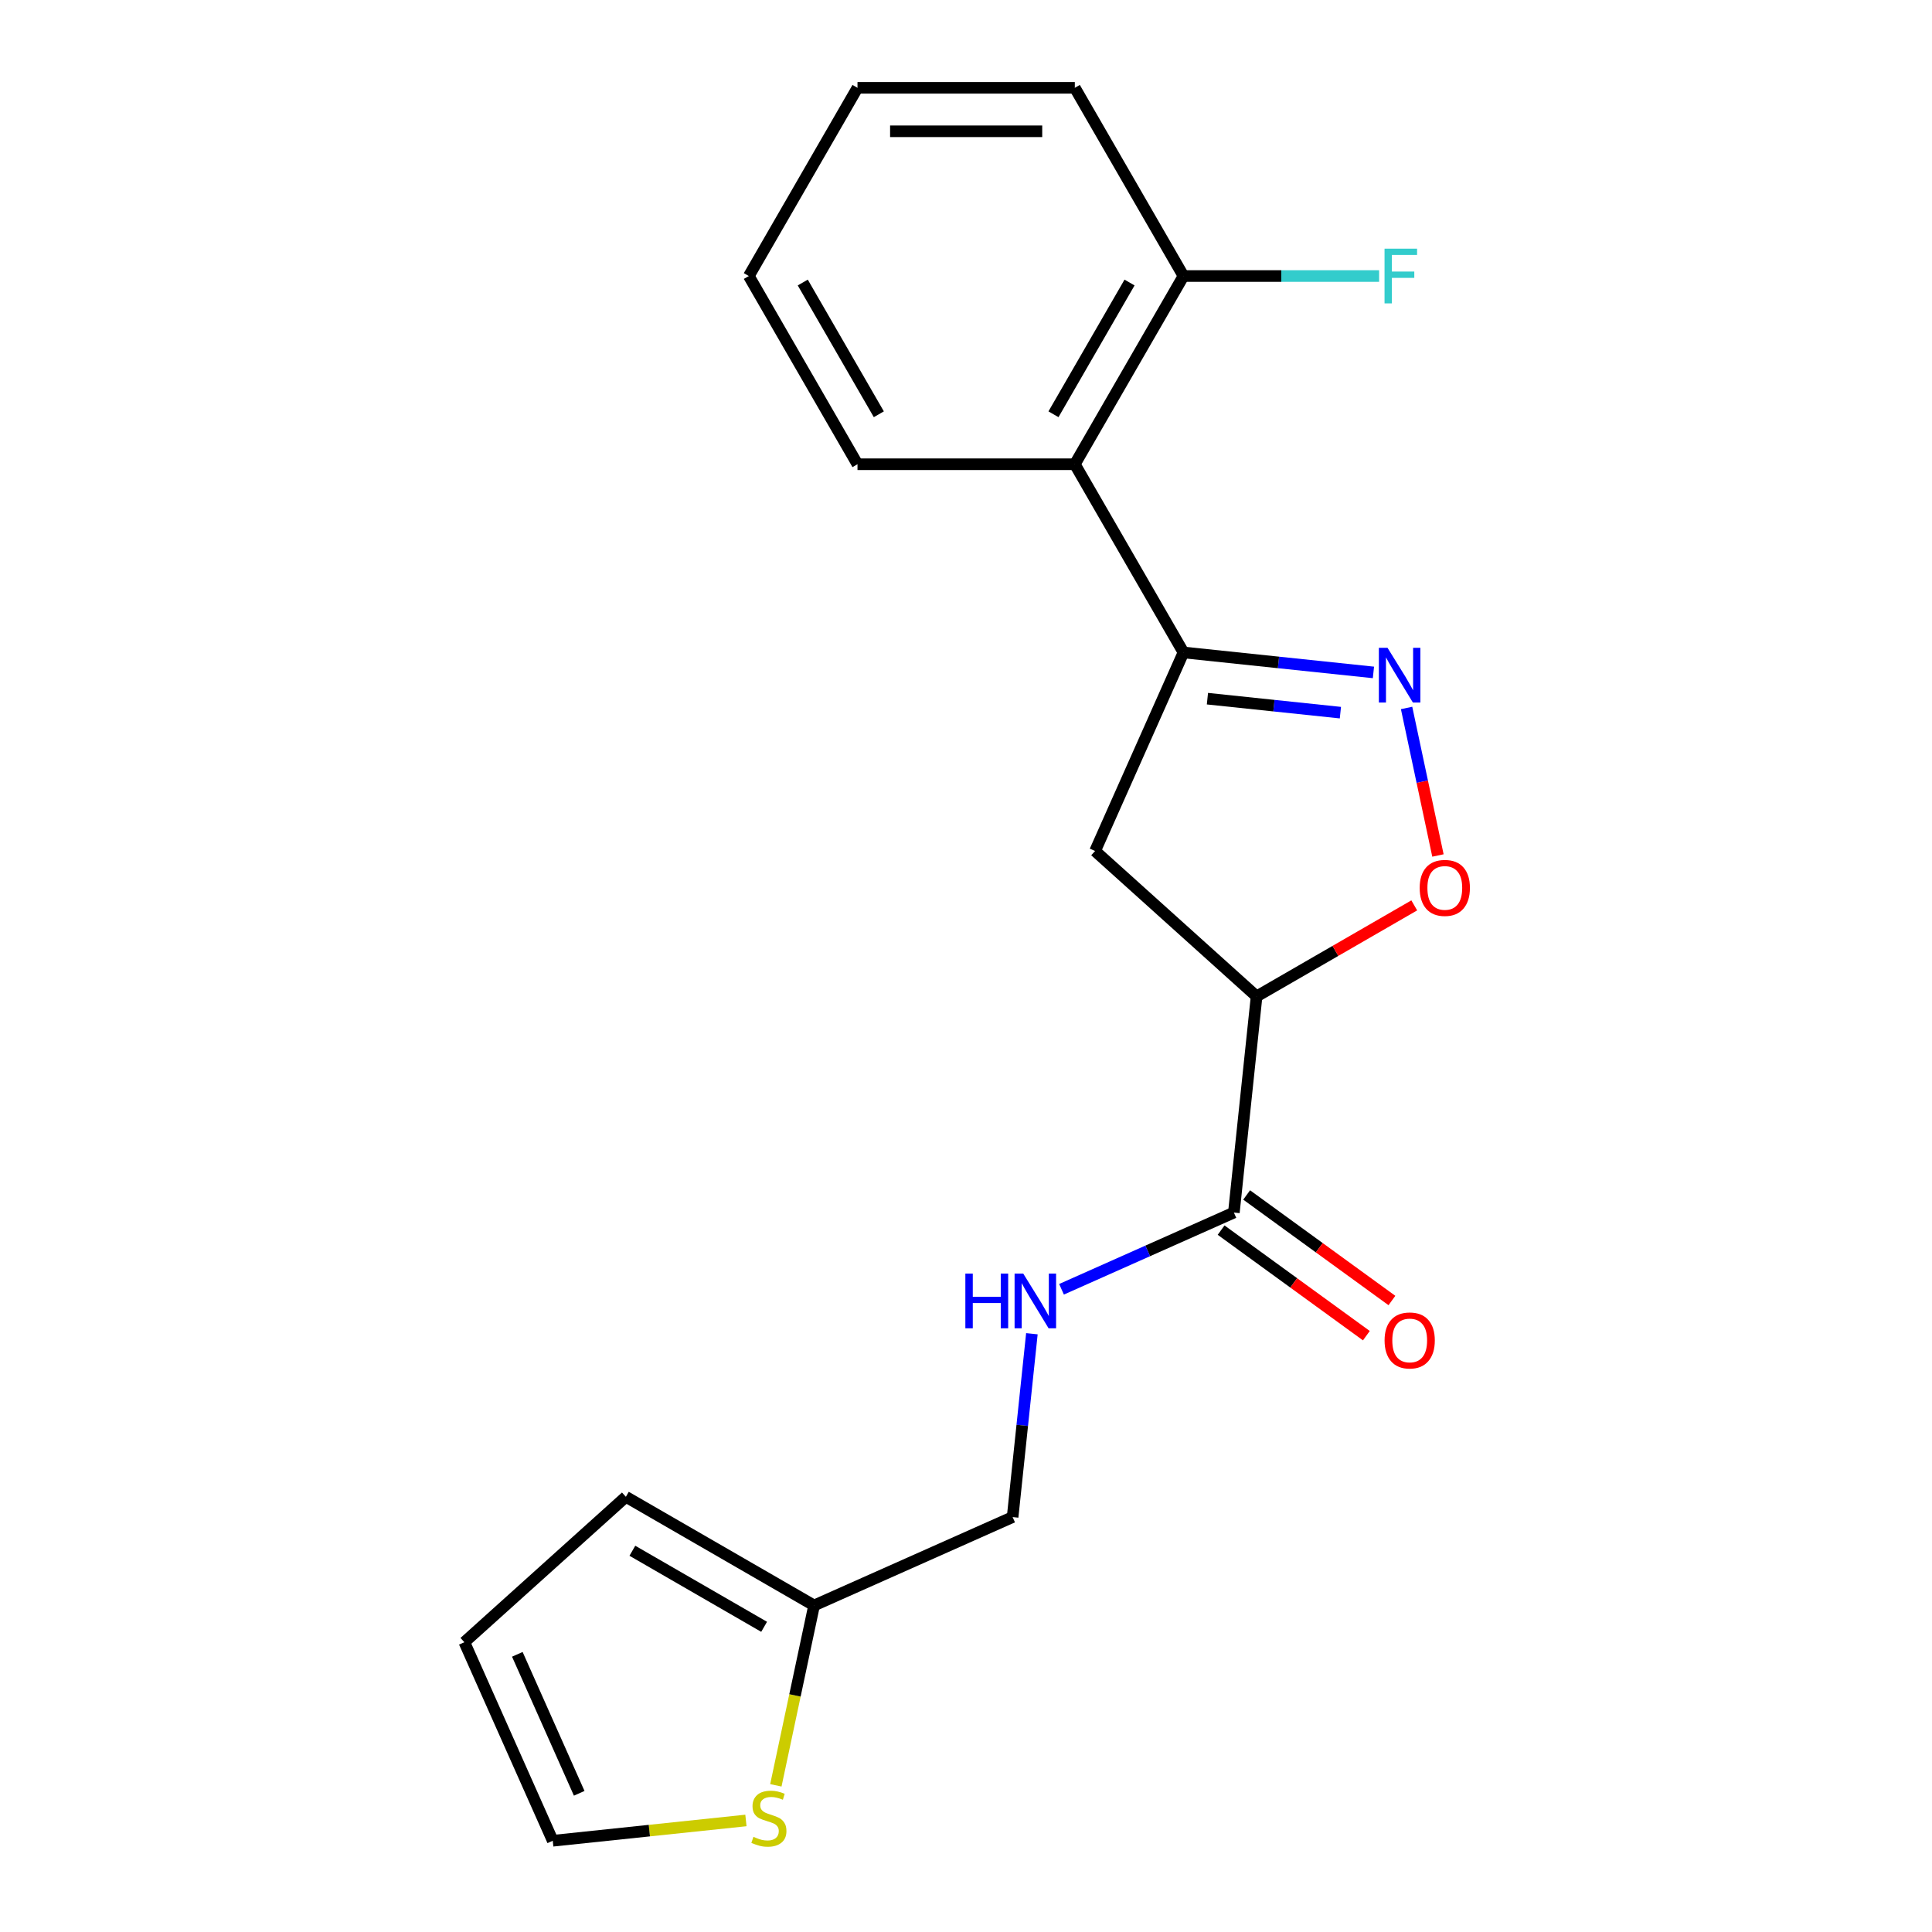 <?xml version='1.0' encoding='iso-8859-1'?>
<svg version='1.1' baseProfile='full'
              xmlns='http://www.w3.org/2000/svg'
                      xmlns:rdkit='http://www.rdkit.org/xml'
                      xmlns:xlink='http://www.w3.org/1999/xlink'
                  xml:space='preserve'
width='1000px' height='1000px' viewBox='0 0 1000 1000'>
<!-- END OF HEADER -->
<rect style='opacity:1.0;fill:#FFFFFF;stroke:none' width='1000' height='1000' x='0' y='0'> </rect>
<path class='bond-0' d='M 710.887,348.041 L 661.728,342.874' style='fill:none;fill-rule:evenodd;stroke:#0000FF;stroke-width:6px;stroke-linecap:butt;stroke-linejoin:miter;stroke-opacity:1' />
<path class='bond-0' d='M 661.728,342.874 L 612.568,337.707' style='fill:none;fill-rule:evenodd;stroke:#000000;stroke-width:6px;stroke-linecap:butt;stroke-linejoin:miter;stroke-opacity:1' />
<path class='bond-0' d='M 693.788,368.865 L 659.376,365.248' style='fill:none;fill-rule:evenodd;stroke:#0000FF;stroke-width:6px;stroke-linecap:butt;stroke-linejoin:miter;stroke-opacity:1' />
<path class='bond-0' d='M 659.376,365.248 L 624.964,361.631' style='fill:none;fill-rule:evenodd;stroke:#000000;stroke-width:6px;stroke-linecap:butt;stroke-linejoin:miter;stroke-opacity:1' />
<path class='bond-2' d='M 728.047,366.437 L 736.162,404.617' style='fill:none;fill-rule:evenodd;stroke:#0000FF;stroke-width:6px;stroke-linecap:butt;stroke-linejoin:miter;stroke-opacity:1' />
<path class='bond-2' d='M 736.162,404.617 L 744.278,442.797' style='fill:none;fill-rule:evenodd;stroke:#FF0000;stroke-width:6px;stroke-linecap:butt;stroke-linejoin:miter;stroke-opacity:1' />
<path class='bond-3' d='M 612.568,337.707 L 566.815,440.47' style='fill:none;fill-rule:evenodd;stroke:#000000;stroke-width:6px;stroke-linecap:butt;stroke-linejoin:miter;stroke-opacity:1' />
<path class='bond-5' d='M 612.568,337.707 L 556.324,240.29' style='fill:none;fill-rule:evenodd;stroke:#000000;stroke-width:6px;stroke-linecap:butt;stroke-linejoin:miter;stroke-opacity:1' />
<path class='bond-1' d='M 650.41,515.739 L 691.212,492.182' style='fill:none;fill-rule:evenodd;stroke:#000000;stroke-width:6px;stroke-linecap:butt;stroke-linejoin:miter;stroke-opacity:1' />
<path class='bond-1' d='M 691.212,492.182 L 732.015,468.624' style='fill:none;fill-rule:evenodd;stroke:#FF0000;stroke-width:6px;stroke-linecap:butt;stroke-linejoin:miter;stroke-opacity:1' />
<path class='bond-4' d='M 650.41,515.739 L 638.651,627.611' style='fill:none;fill-rule:evenodd;stroke:#000000;stroke-width:6px;stroke-linecap:butt;stroke-linejoin:miter;stroke-opacity:1' />
<path class='bond-20' d='M 650.41,515.739 L 566.815,440.47' style='fill:none;fill-rule:evenodd;stroke:#000000;stroke-width:6px;stroke-linecap:butt;stroke-linejoin:miter;stroke-opacity:1' />
<path class='bond-6' d='M 638.651,627.611 L 594.046,647.47' style='fill:none;fill-rule:evenodd;stroke:#000000;stroke-width:6px;stroke-linecap:butt;stroke-linejoin:miter;stroke-opacity:1' />
<path class='bond-6' d='M 594.046,647.47 L 549.441,667.33' style='fill:none;fill-rule:evenodd;stroke:#0000FF;stroke-width:6px;stroke-linecap:butt;stroke-linejoin:miter;stroke-opacity:1' />
<path class='bond-11' d='M 632.04,636.711 L 669.636,664.027' style='fill:none;fill-rule:evenodd;stroke:#000000;stroke-width:6px;stroke-linecap:butt;stroke-linejoin:miter;stroke-opacity:1' />
<path class='bond-11' d='M 669.636,664.027 L 707.232,691.342' style='fill:none;fill-rule:evenodd;stroke:#FF0000;stroke-width:6px;stroke-linecap:butt;stroke-linejoin:miter;stroke-opacity:1' />
<path class='bond-11' d='M 645.263,618.51 L 682.86,645.826' style='fill:none;fill-rule:evenodd;stroke:#000000;stroke-width:6px;stroke-linecap:butt;stroke-linejoin:miter;stroke-opacity:1' />
<path class='bond-11' d='M 682.86,645.826 L 720.456,673.141' style='fill:none;fill-rule:evenodd;stroke:#FF0000;stroke-width:6px;stroke-linecap:butt;stroke-linejoin:miter;stroke-opacity:1' />
<path class='bond-9' d='M 556.324,240.29 L 612.568,142.872' style='fill:none;fill-rule:evenodd;stroke:#000000;stroke-width:6px;stroke-linecap:butt;stroke-linejoin:miter;stroke-opacity:1' />
<path class='bond-9' d='M 545.277,214.428 L 584.648,146.236' style='fill:none;fill-rule:evenodd;stroke:#000000;stroke-width:6px;stroke-linecap:butt;stroke-linejoin:miter;stroke-opacity:1' />
<path class='bond-16' d='M 556.324,240.29 L 443.836,240.29' style='fill:none;fill-rule:evenodd;stroke:#000000;stroke-width:6px;stroke-linecap:butt;stroke-linejoin:miter;stroke-opacity:1' />
<path class='bond-14' d='M 534.105,690.336 L 529.117,737.786' style='fill:none;fill-rule:evenodd;stroke:#0000FF;stroke-width:6px;stroke-linecap:butt;stroke-linejoin:miter;stroke-opacity:1' />
<path class='bond-14' d='M 529.117,737.786 L 524.13,785.236' style='fill:none;fill-rule:evenodd;stroke:#000000;stroke-width:6px;stroke-linecap:butt;stroke-linejoin:miter;stroke-opacity:1' />
<path class='bond-7' d='M 401.579,924.086 L 411.473,877.538' style='fill:none;fill-rule:evenodd;stroke:#CCCC00;stroke-width:6px;stroke-linecap:butt;stroke-linejoin:miter;stroke-opacity:1' />
<path class='bond-7' d='M 411.473,877.538 L 421.367,830.989' style='fill:none;fill-rule:evenodd;stroke:#000000;stroke-width:6px;stroke-linecap:butt;stroke-linejoin:miter;stroke-opacity:1' />
<path class='bond-10' d='M 386.088,942.268 L 336.098,947.523' style='fill:none;fill-rule:evenodd;stroke:#CCCC00;stroke-width:6px;stroke-linecap:butt;stroke-linejoin:miter;stroke-opacity:1' />
<path class='bond-10' d='M 336.098,947.523 L 286.108,952.777' style='fill:none;fill-rule:evenodd;stroke:#000000;stroke-width:6px;stroke-linecap:butt;stroke-linejoin:miter;stroke-opacity:1' />
<path class='bond-8' d='M 421.367,830.989 L 524.13,785.236' style='fill:none;fill-rule:evenodd;stroke:#000000;stroke-width:6px;stroke-linecap:butt;stroke-linejoin:miter;stroke-opacity:1' />
<path class='bond-12' d='M 421.367,830.989 L 323.95,774.745' style='fill:none;fill-rule:evenodd;stroke:#000000;stroke-width:6px;stroke-linecap:butt;stroke-linejoin:miter;stroke-opacity:1' />
<path class='bond-12' d='M 395.506,842.036 L 327.314,802.665' style='fill:none;fill-rule:evenodd;stroke:#000000;stroke-width:6px;stroke-linecap:butt;stroke-linejoin:miter;stroke-opacity:1' />
<path class='bond-15' d='M 612.568,142.872 L 663.196,142.872' style='fill:none;fill-rule:evenodd;stroke:#000000;stroke-width:6px;stroke-linecap:butt;stroke-linejoin:miter;stroke-opacity:1' />
<path class='bond-15' d='M 663.196,142.872 L 713.824,142.872' style='fill:none;fill-rule:evenodd;stroke:#33CCCC;stroke-width:6px;stroke-linecap:butt;stroke-linejoin:miter;stroke-opacity:1' />
<path class='bond-17' d='M 612.568,142.872 L 556.324,45.455' style='fill:none;fill-rule:evenodd;stroke:#000000;stroke-width:6px;stroke-linecap:butt;stroke-linejoin:miter;stroke-opacity:1' />
<path class='bond-22' d='M 286.108,952.777 L 240.355,850.014' style='fill:none;fill-rule:evenodd;stroke:#000000;stroke-width:6px;stroke-linecap:butt;stroke-linejoin:miter;stroke-opacity:1' />
<path class='bond-22' d='M 299.798,928.212 L 267.771,856.278' style='fill:none;fill-rule:evenodd;stroke:#000000;stroke-width:6px;stroke-linecap:butt;stroke-linejoin:miter;stroke-opacity:1' />
<path class='bond-13' d='M 323.95,774.745 L 240.355,850.014' style='fill:none;fill-rule:evenodd;stroke:#000000;stroke-width:6px;stroke-linecap:butt;stroke-linejoin:miter;stroke-opacity:1' />
<path class='bond-18' d='M 443.836,240.29 L 387.592,142.872' style='fill:none;fill-rule:evenodd;stroke:#000000;stroke-width:6px;stroke-linecap:butt;stroke-linejoin:miter;stroke-opacity:1' />
<path class='bond-18' d='M 454.883,214.428 L 415.512,146.236' style='fill:none;fill-rule:evenodd;stroke:#000000;stroke-width:6px;stroke-linecap:butt;stroke-linejoin:miter;stroke-opacity:1' />
<path class='bond-21' d='M 556.324,45.455 L 443.836,45.455' style='fill:none;fill-rule:evenodd;stroke:#000000;stroke-width:6px;stroke-linecap:butt;stroke-linejoin:miter;stroke-opacity:1' />
<path class='bond-21' d='M 539.451,67.952 L 460.709,67.952' style='fill:none;fill-rule:evenodd;stroke:#000000;stroke-width:6px;stroke-linecap:butt;stroke-linejoin:miter;stroke-opacity:1' />
<path class='bond-19' d='M 387.592,142.872 L 443.836,45.455' style='fill:none;fill-rule:evenodd;stroke:#000000;stroke-width:6px;stroke-linecap:butt;stroke-linejoin:miter;stroke-opacity:1' />
<path  class='atom-0' d='M 718.18 335.305
L 727.46 350.305
Q 728.38 351.785, 729.86 354.465
Q 731.34 357.145, 731.42 357.305
L 731.42 335.305
L 735.18 335.305
L 735.18 363.625
L 731.3 363.625
L 721.34 347.225
Q 720.18 345.305, 718.94 343.105
Q 717.74 340.905, 717.38 340.225
L 717.38 363.625
L 713.7 363.625
L 713.7 335.305
L 718.18 335.305
' fill='#0000FF'/>
<path  class='atom-3' d='M 734.827 459.575
Q 734.827 452.775, 738.187 448.975
Q 741.547 445.175, 747.827 445.175
Q 754.107 445.175, 757.467 448.975
Q 760.827 452.775, 760.827 459.575
Q 760.827 466.455, 757.427 470.375
Q 754.027 474.255, 747.827 474.255
Q 741.587 474.255, 738.187 470.375
Q 734.827 466.495, 734.827 459.575
M 747.827 471.055
Q 752.147 471.055, 754.467 468.175
Q 756.827 465.255, 756.827 459.575
Q 756.827 454.015, 754.467 451.215
Q 752.147 448.375, 747.827 448.375
Q 743.507 448.375, 741.147 451.175
Q 738.827 453.975, 738.827 459.575
Q 738.827 465.295, 741.147 468.175
Q 743.507 471.055, 747.827 471.055
' fill='#FF0000'/>
<path  class='atom-7' d='M 499.669 659.204
L 503.509 659.204
L 503.509 671.244
L 517.989 671.244
L 517.989 659.204
L 521.829 659.204
L 521.829 687.524
L 517.989 687.524
L 517.989 674.444
L 503.509 674.444
L 503.509 687.524
L 499.669 687.524
L 499.669 659.204
' fill='#0000FF'/>
<path  class='atom-7' d='M 529.629 659.204
L 538.909 674.204
Q 539.829 675.684, 541.309 678.364
Q 542.789 681.044, 542.869 681.204
L 542.869 659.204
L 546.629 659.204
L 546.629 687.524
L 542.749 687.524
L 532.789 671.124
Q 531.629 669.204, 530.389 667.004
Q 529.189 664.804, 528.829 664.124
L 528.829 687.524
L 525.149 687.524
L 525.149 659.204
L 529.629 659.204
' fill='#0000FF'/>
<path  class='atom-8' d='M 389.98 950.739
Q 390.3 950.859, 391.62 951.419
Q 392.94 951.979, 394.38 952.339
Q 395.86 952.659, 397.3 952.659
Q 399.98 952.659, 401.54 951.379
Q 403.1 950.059, 403.1 947.779
Q 403.1 946.219, 402.3 945.259
Q 401.54 944.299, 400.34 943.779
Q 399.14 943.259, 397.14 942.659
Q 394.62 941.899, 393.1 941.179
Q 391.62 940.459, 390.54 938.939
Q 389.5 937.419, 389.5 934.859
Q 389.5 931.299, 391.9 929.099
Q 394.34 926.899, 399.14 926.899
Q 402.42 926.899, 406.14 928.459
L 405.22 931.539
Q 401.82 930.139, 399.26 930.139
Q 396.5 930.139, 394.98 931.299
Q 393.46 932.419, 393.5 934.379
Q 393.5 935.899, 394.26 936.819
Q 395.06 937.739, 396.18 938.259
Q 397.34 938.779, 399.26 939.379
Q 401.82 940.179, 403.34 940.979
Q 404.86 941.779, 405.94 943.419
Q 407.06 945.019, 407.06 947.779
Q 407.06 951.699, 404.42 953.819
Q 401.82 955.899, 397.46 955.899
Q 394.94 955.899, 393.02 955.339
Q 391.14 954.819, 388.9 953.899
L 389.98 950.739
' fill='#CCCC00'/>
<path  class='atom-12' d='M 716.656 693.81
Q 716.656 687.01, 720.016 683.21
Q 723.376 679.41, 729.656 679.41
Q 735.936 679.41, 739.296 683.21
Q 742.656 687.01, 742.656 693.81
Q 742.656 700.69, 739.256 704.61
Q 735.856 708.49, 729.656 708.49
Q 723.416 708.49, 720.016 704.61
Q 716.656 700.73, 716.656 693.81
M 729.656 705.29
Q 733.976 705.29, 736.296 702.41
Q 738.656 699.49, 738.656 693.81
Q 738.656 688.25, 736.296 685.45
Q 733.976 682.61, 729.656 682.61
Q 725.336 682.61, 722.976 685.41
Q 720.656 688.21, 720.656 693.81
Q 720.656 699.53, 722.976 702.41
Q 725.336 705.29, 729.656 705.29
' fill='#FF0000'/>
<path  class='atom-16' d='M 716.636 128.712
L 733.476 128.712
L 733.476 131.952
L 720.436 131.952
L 720.436 140.552
L 732.036 140.552
L 732.036 143.832
L 720.436 143.832
L 720.436 157.032
L 716.636 157.032
L 716.636 128.712
' fill='#33CCCC'/>
</svg>
